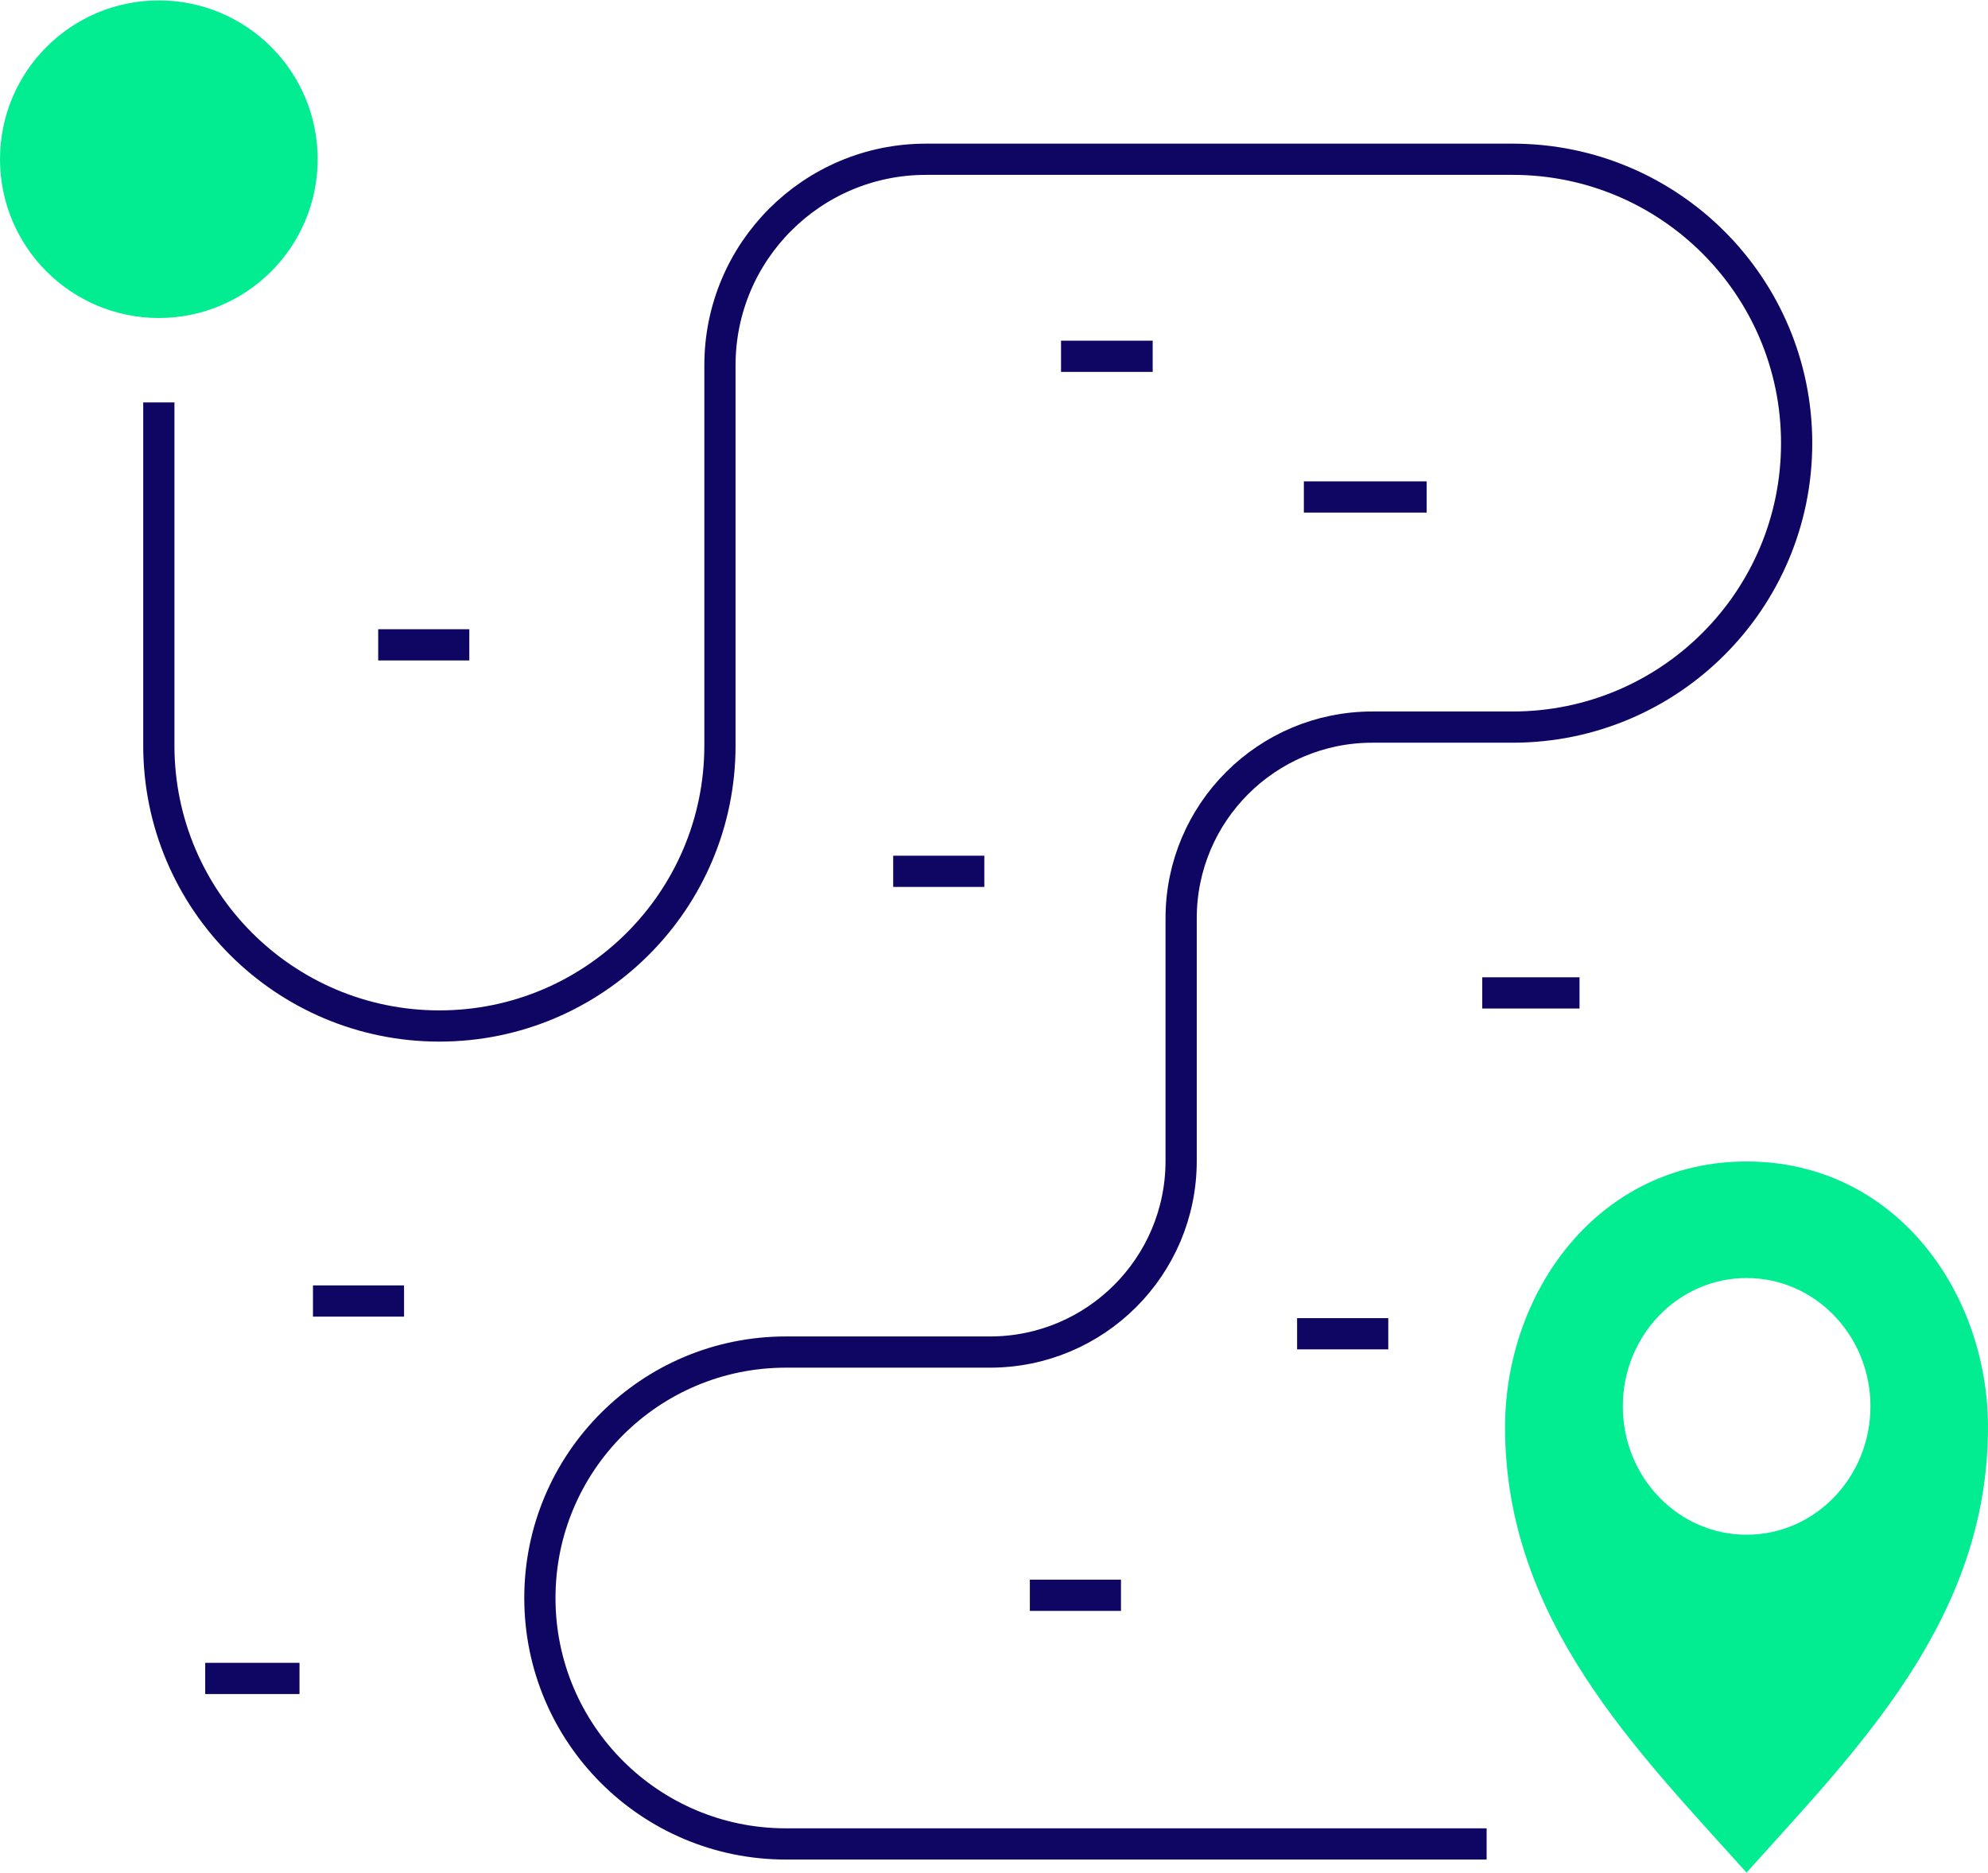 <svg xmlns="http://www.w3.org/2000/svg" width="382" height="360" viewBox="0 0 382 359.84">
  <path fill="none" stroke="#0f0664" stroke-miterlimit="10" stroke-width="6" d="M203.88 68.4h17.61M171.63 167.39h17.51M72.67 123.86h17.51M197.89 306.54h17.51M249.24 256.27h17.52M60.14 249.98h17.5M250.54 95.44h23.6M284.82 190.76h18.69M39.43 322.52h18.12"/>
  <path fill="#02ed91" d="M335.6 223.16c-28.53 0-46.4 25.11-46.4 51.07 0 37.04 25.29 62.06 46.4 85.61 21.11-23.55 46.4-48.57 46.4-85.61 0-25.96-17.86-51.07-46.4-51.07Zm.02 71.74c-13.14 0-23.79-11.04-23.79-24.67s10.65-24.67 23.79-24.67 23.79 11.04 23.79 24.67c-.01 13.63-10.66 24.67-23.79 24.67Z"/>
  <path fill="none" stroke="#0f0664" stroke-miterlimit="10" stroke-width="6" d="M30.52 77.27v65.94c0 29.77 24.14 53.91 53.91 53.91 29.77 0 53.91-24.14 53.91-53.91V70.12c0-21.87 17.73-39.59 39.59-39.59h112.73c30.14 0 54.57 24.43 54.57 54.57s-24.43 54.57-54.57 54.57H263.7c-20.29 0-36.74 16.45-36.74 36.74v46.64c0 20.29-16.45 36.74-36.74 36.74h-39.21c-26.11 0-47.27 21.16-47.27 47.27 0 26.11 21.16 47.27 47.27 47.27h134.65"/>
  <circle cx="30.52" cy="30.52" r="30.52" fill="#02ed91"/>
</svg>
